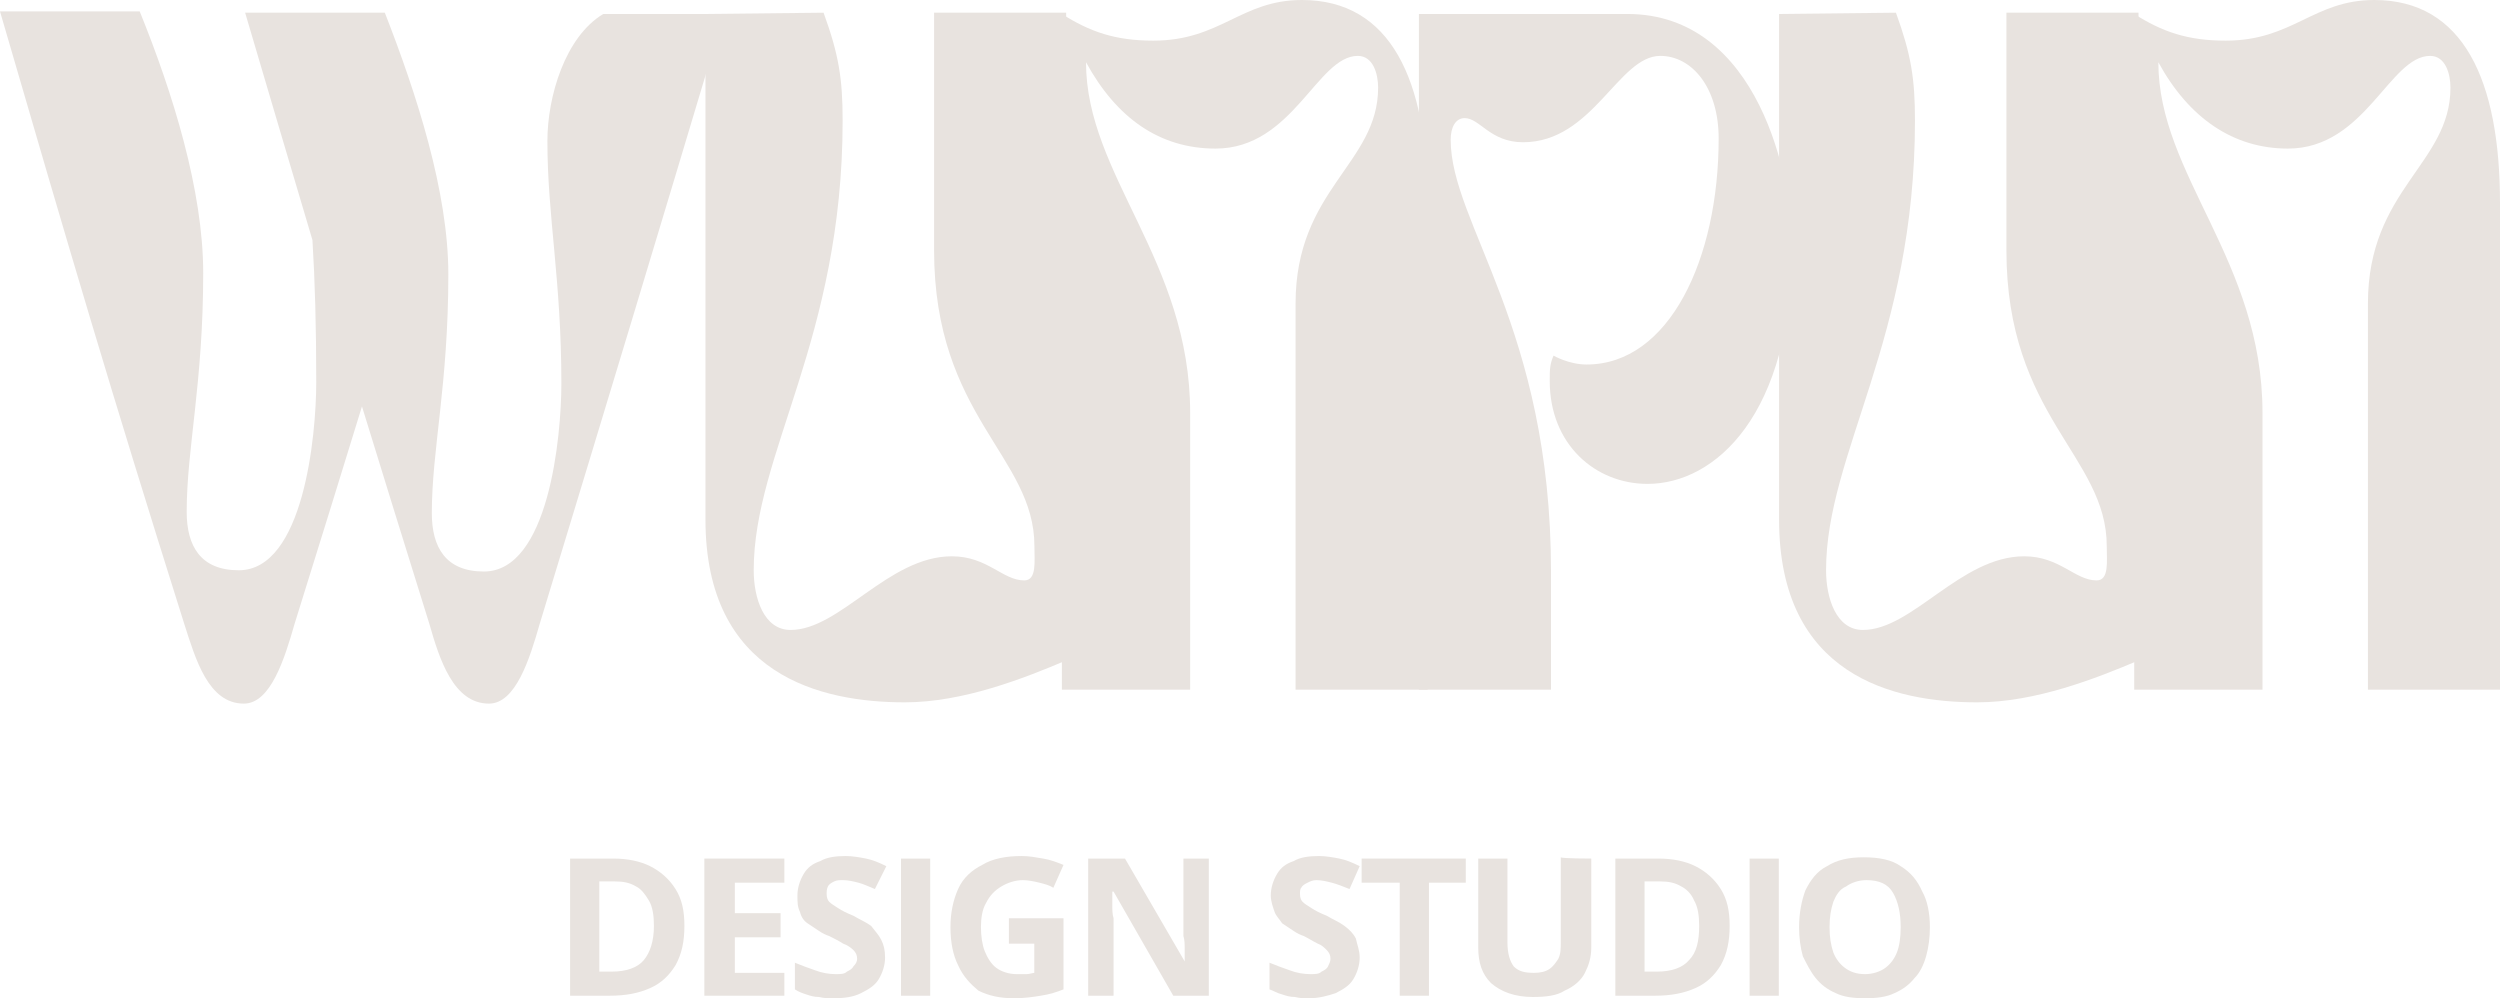 <?xml version="1.0" encoding="UTF-8"?> <svg xmlns="http://www.w3.org/2000/svg" viewBox="0 0 121.711 48.6" fill="none"><path d="M8.966 30.36C9.522 32.091 10.14 34.255 11.872 34.255C13.17 34.255 13.85 32.091 14.345 30.36C15.582 26.402 16.633 23.001 17.622 19.786C18.611 23.001 19.663 26.402 20.899 30.36C21.394 32.091 22.074 34.255 23.805 34.255C25.104 34.255 25.784 32.091 26.279 30.36C29.741 18.982 31.782 12.243 35.244 0.68H29.37C27.515 1.793 26.65 4.699 26.65 6.863C26.65 10.573 27.33 13.603 27.33 18.673C27.33 21.27 26.711 27.824 23.558 27.824C21.703 27.824 21.023 26.65 21.023 24.98C21.023 21.889 21.827 18.735 21.827 13.356C21.827 9.337 20.281 4.576 18.735 0.618H11.934C13.17 4.823 14.221 8.347 15.211 11.686C15.334 13.665 15.396 15.891 15.396 18.611C15.396 21.208 14.778 27.763 11.624 27.763C9.769 27.763 9.089 26.588 9.089 24.918C9.089 21.827 9.893 18.673 9.893 13.294C9.893 9.275 8.409 4.514 6.802 0.556H0C3.401 12.243 5.379 18.982 8.966 30.36Z" fill="#E8E3DF"></path><path d="M34.345 0.68V25.289C34.345 32.895 39.972 34.193 44.053 34.193C46.897 34.193 49.865 33.018 51.905 32.153V0.618H45.475V12.181C45.475 20.281 50.36 22.198 50.36 26.588C50.36 27.33 50.483 28.257 49.865 28.257C48.814 28.257 48.072 27.083 46.34 27.083C43.249 27.083 40.899 30.669 38.488 30.669C37.189 30.669 36.694 29.123 36.694 27.763C36.694 22.074 41.023 16.509 41.023 5.874C41.023 3.834 40.837 2.659 40.095 0.618L34.345 0.68Z" fill="#E8E3DF"></path><path d="M57.942 33.575V20.095C57.942 12.676 52.872 8.533 52.872 3.03C54.355 5.75 56.458 7.234 59.178 7.234C62.95 7.234 64.125 2.721 66.104 2.721C66.846 2.721 67.093 3.586 67.093 4.266C67.093 7.976 63.074 9.213 63.074 14.778V33.575H69.504V9.893C69.504 3.895 67.711 0 63.383 0C60.415 0 59.426 1.979 56.148 1.979C54.294 1.979 53.057 1.546 51.697 0.68V33.575C51.573 33.575 57.942 33.575 57.942 33.575Z" fill="#E8E3DF"></path><path d="M69.079 33.575H75.51V27.825C75.51 15.953 70.625 10.882 70.625 6.802C70.625 6.183 70.873 5.75 71.305 5.75C72.047 5.75 72.542 6.925 74.149 6.925C77.55 6.925 78.787 2.721 80.828 2.721C82.373 2.721 83.672 4.266 83.672 6.74C83.672 12.614 81.26 17.746 77.241 17.746C76.375 17.746 75.633 17.313 75.633 17.313C75.448 17.746 75.448 17.993 75.448 18.55C75.448 21.641 77.674 23.558 80.209 23.558C83.486 23.558 87.258 20.219 87.258 11.934C87.258 8.78 85.65 0.68 79.22 0.68H69.079V33.575Z" fill="#E8E3DF"></path><path d="M86.613 0.68V25.289C86.613 32.895 92.178 34.193 96.259 34.193C99.103 34.193 102.071 33.018 104.112 32.153V0.618H97.681V12.181C97.681 20.281 102.566 22.198 102.566 26.588C102.566 27.33 102.69 28.257 102.071 28.257C101.02 28.257 100.278 27.083 98.547 27.083C95.455 27.083 93.106 30.669 90.694 30.669C89.396 30.669 88.901 29.123 88.901 27.763C88.901 22.074 93.229 16.509 93.229 5.874C93.229 3.834 93.044 2.659 92.302 0.618L86.613 0.68Z" fill="#E8E3DF"></path><path d="M110.148 33.575V20.095C110.148 12.676 105.078 8.533 105.078 3.03C106.562 5.75 108.726 7.234 111.385 7.234C115.157 7.234 116.332 2.721 118.31 2.721C119.052 2.721 119.299 3.586 119.299 4.266C119.299 7.976 115.281 9.213 115.281 14.778V33.575H121.711V9.893C121.711 3.895 119.918 0 115.59 0C112.622 0 111.632 1.979 108.355 1.979C106.5 1.979 105.264 1.546 103.903 0.68V33.575C103.78 33.575 110.148 33.575 110.148 33.575Z" fill="#E8E3DF"></path><path d="M33.32 45.076C33.32 45.818 33.197 46.436 32.887 46.992C32.578 47.487 32.207 47.858 31.651 48.105C31.094 48.353 30.476 48.476 29.672 48.476H27.755V41.799H29.858C30.538 41.799 31.156 41.922 31.651 42.169C32.145 42.417 32.578 42.788 32.887 43.282C33.197 43.777 33.32 44.334 33.32 45.076ZM31.836 45.076C31.836 44.581 31.775 44.148 31.589 43.839C31.403 43.53 31.218 43.282 30.971 43.159C30.661 42.973 30.352 42.911 29.919 42.911H29.177V47.302H29.796C30.476 47.302 31.033 47.116 31.342 46.745C31.651 46.374 31.836 45.818 31.836 45.076Z" fill="#E8E3DF"></path><path d="M38.186 48.476H34.291V41.799H38.186V42.973H35.775V44.457H38.001V45.632H35.775V47.363H38.186V48.476Z" fill="#E8E3DF"></path><path d="M43.089 46.621C43.089 46.992 42.965 47.363 42.78 47.672C42.594 47.982 42.285 48.167 41.914 48.353C41.543 48.538 41.11 48.6 40.554 48.6C40.306 48.6 40.121 48.6 39.873 48.538C39.626 48.538 39.441 48.476 39.255 48.414C39.07 48.353 38.884 48.291 38.699 48.167V46.869C39.008 46.992 39.317 47.116 39.688 47.24C39.997 47.363 40.368 47.425 40.677 47.425C40.925 47.425 41.11 47.425 41.234 47.302C41.357 47.24 41.481 47.178 41.543 47.054C41.667 46.93 41.729 46.807 41.729 46.683C41.729 46.498 41.667 46.374 41.543 46.25C41.419 46.127 41.234 46.003 41.048 45.941C40.863 45.818 40.615 45.694 40.368 45.57C40.183 45.508 40.059 45.447 39.873 45.323C39.688 45.199 39.503 45.076 39.317 44.952C39.131 44.828 39.008 44.643 38.946 44.396C38.822 44.148 38.822 43.901 38.822 43.592C38.822 43.221 38.946 42.849 39.131 42.54C39.317 42.231 39.564 42.046 39.935 41.922C40.245 41.737 40.677 41.675 41.172 41.675C41.481 41.675 41.852 41.737 42.161 41.799C42.47 41.86 42.78 41.984 43.151 42.169L42.594 43.282C42.285 43.159 42.038 43.035 41.79 42.973C41.543 42.911 41.296 42.849 41.048 42.849C40.863 42.849 40.739 42.849 40.615 42.911C40.492 42.973 40.368 43.035 40.306 43.159C40.245 43.282 40.245 43.406 40.245 43.53C40.245 43.715 40.306 43.839 40.368 43.901C40.492 44.024 40.615 44.086 40.801 44.21C40.987 44.334 41.234 44.457 41.543 44.581C41.852 44.766 42.161 44.89 42.409 45.076C42.594 45.323 42.78 45.508 42.903 45.756C43.027 46.003 43.089 46.25 43.089 46.621Z" fill="#E8E3DF"></path><path d="M43.864 48.476V41.799H45.286V48.476C45.348 48.476 43.864 48.476 43.864 48.476Z" fill="#E8E3DF"></path><path d="M49.118 44.705H51.776V48.167C51.467 48.291 51.096 48.414 50.663 48.476C50.293 48.538 49.86 48.6 49.365 48.6C48.685 48.6 48.128 48.476 47.634 48.229C47.263 47.92 46.892 47.549 46.645 46.992C46.397 46.498 46.273 45.879 46.273 45.138C46.273 44.457 46.397 43.839 46.645 43.282C46.892 42.726 47.325 42.355 47.819 42.108C48.314 41.799 48.994 41.675 49.736 41.675C50.107 41.675 50.416 41.737 50.787 41.799C51.158 41.86 51.467 41.984 51.776 42.108L51.282 43.221C51.096 43.097 50.849 43.035 50.602 42.973C50.354 42.911 50.045 42.849 49.798 42.849C49.427 42.849 49.056 42.973 48.747 43.159C48.437 43.344 48.19 43.592 48.005 43.963C47.819 44.272 47.757 44.705 47.757 45.138C47.757 45.57 47.819 46.003 47.943 46.312C48.067 46.621 48.252 46.93 48.499 47.116C48.747 47.302 49.118 47.425 49.489 47.425C49.674 47.425 49.86 47.425 49.983 47.425C50.107 47.425 50.293 47.363 50.354 47.363V45.941H49.118V44.705Z" fill="#E8E3DF"></path><path d="M58.913 48.476H57.12L54.213 43.406H54.152C54.152 43.653 54.152 43.839 54.152 44.086C54.152 44.272 54.152 44.519 54.213 44.705C54.213 44.89 54.213 45.138 54.213 45.323V48.476H52.977V41.799H54.77L57.676 46.807C57.676 46.621 57.676 46.374 57.676 46.188C57.676 46.003 57.676 45.756 57.614 45.57C57.614 45.385 57.614 45.138 57.614 44.952V41.799H58.851V48.476H58.913Z" fill="#E8E3DF"></path><path d="M66.195 46.621C66.195 46.992 66.072 47.363 65.886 47.672C65.701 47.982 65.392 48.167 65.02 48.353C64.65 48.476 64.217 48.6 63.722 48.6C63.475 48.6 63.289 48.6 63.042 48.538C62.795 48.538 62.609 48.476 62.423 48.414C62.176 48.353 61.991 48.229 61.805 48.167V46.869C62.114 46.992 62.423 47.116 62.795 47.24C63.104 47.363 63.475 47.425 63.784 47.425C64.031 47.425 64.217 47.425 64.34 47.302C64.464 47.24 64.588 47.178 64.65 47.054C64.711 46.93 64.773 46.807 64.773 46.683C64.773 46.498 64.711 46.374 64.588 46.25C64.464 46.127 64.34 46.003 64.155 45.941C63.907 45.818 63.722 45.694 63.475 45.57C63.289 45.508 63.165 45.447 62.98 45.323C62.795 45.199 62.609 45.076 62.423 44.952C62.3 44.766 62.114 44.581 62.053 44.396C61.991 44.21 61.867 43.901 61.867 43.592C61.867 43.221 61.991 42.849 62.176 42.54C62.362 42.231 62.609 42.046 62.98 41.922C63.289 41.737 63.722 41.675 64.217 41.675C64.526 41.675 64.897 41.737 65.206 41.799C65.515 41.86 65.824 41.984 66.195 42.169L65.701 43.282C65.392 43.159 65.082 43.035 64.835 42.973C64.588 42.911 64.34 42.849 64.093 42.849C63.907 42.849 63.784 42.911 63.66 42.973C63.536 43.035 63.413 43.097 63.351 43.221C63.289 43.282 63.289 43.406 63.289 43.53C63.289 43.715 63.351 43.839 63.413 43.901C63.536 44.024 63.66 44.086 63.846 44.21C64.031 44.334 64.278 44.457 64.588 44.581C64.897 44.766 65.206 44.89 65.453 45.076C65.701 45.261 65.886 45.447 66.01 45.694C66.072 46.003 66.195 46.25 66.195 46.621Z" fill="#E8E3DF"></path><path d="M69.568 48.476H68.145V42.973H66.29V41.799H71.361V42.973H69.568V48.476Z" fill="#E8E3DF"></path><path d="M77.47 41.799V46.127C77.47 46.621 77.347 46.992 77.161 47.363C76.976 47.734 76.605 48.044 76.172 48.229C75.801 48.476 75.244 48.538 74.626 48.538C73.76 48.538 73.08 48.291 72.586 47.858C72.153 47.425 71.967 46.869 71.967 46.127V41.799H73.389V45.879C73.389 46.436 73.513 46.807 73.699 47.054C73.946 47.302 74.255 47.363 74.688 47.363C74.997 47.363 75.244 47.302 75.43 47.178C75.615 47.054 75.739 46.869 75.863 46.683C75.986 46.436 75.986 46.188 75.986 45.818V41.737C76.048 41.799 77.47 41.799 77.47 41.799Z" fill="#E8E3DF"></path><path d="M84.207 45.076C84.207 45.818 84.083 46.436 83.774 46.992C83.465 47.487 83.094 47.858 82.538 48.105C81.981 48.353 81.363 48.476 80.559 48.476H78.642V41.799H80.744C81.425 41.799 82.043 41.922 82.538 42.169C83.032 42.417 83.465 42.788 83.774 43.282C84.083 43.777 84.207 44.334 84.207 45.076ZM82.723 45.076C82.723 44.581 82.661 44.148 82.476 43.839C82.352 43.53 82.105 43.282 81.857 43.159C81.548 42.973 81.239 42.911 80.806 42.911H80.064V47.302H80.683C81.363 47.302 81.919 47.116 82.228 46.745C82.599 46.374 82.723 45.818 82.723 45.076Z" fill="#E8E3DF"></path><path d="M85.178 48.476V41.799H86.6V48.476C86.662 48.476 85.178 48.476 85.178 48.476Z" fill="#E8E3DF"></path><path d="M93.956 45.138C93.956 45.632 93.894 46.127 93.77 46.56C93.646 46.992 93.461 47.363 93.214 47.611C92.966 47.92 92.657 48.167 92.224 48.353C91.853 48.538 91.359 48.6 90.802 48.6C90.246 48.6 89.751 48.538 89.38 48.353C88.947 48.167 88.638 47.92 88.391 47.611C88.143 47.302 87.958 46.93 87.772 46.56C87.649 46.127 87.587 45.632 87.587 45.138C87.587 44.457 87.711 43.839 87.896 43.344C88.143 42.849 88.453 42.417 88.947 42.169C89.442 41.86 89.998 41.737 90.74 41.737C91.482 41.737 92.101 41.86 92.534 42.169C93.028 42.479 93.337 42.849 93.585 43.406C93.832 43.839 93.956 44.457 93.956 45.138ZM89.071 45.138C89.071 45.632 89.133 46.003 89.256 46.374C89.38 46.683 89.566 46.93 89.813 47.116C90.06 47.302 90.369 47.425 90.802 47.425C91.173 47.425 91.544 47.302 91.792 47.116C92.039 46.93 92.224 46.683 92.348 46.374C92.472 46.065 92.534 45.632 92.534 45.138C92.534 44.457 92.41 43.901 92.162 43.468C91.915 43.035 91.482 42.849 90.864 42.849C90.493 42.849 90.122 42.973 89.875 43.159C89.566 43.282 89.38 43.592 89.256 43.901C89.133 44.272 89.071 44.643 89.071 45.138Z" fill="#E8E3DF"></path></svg> 